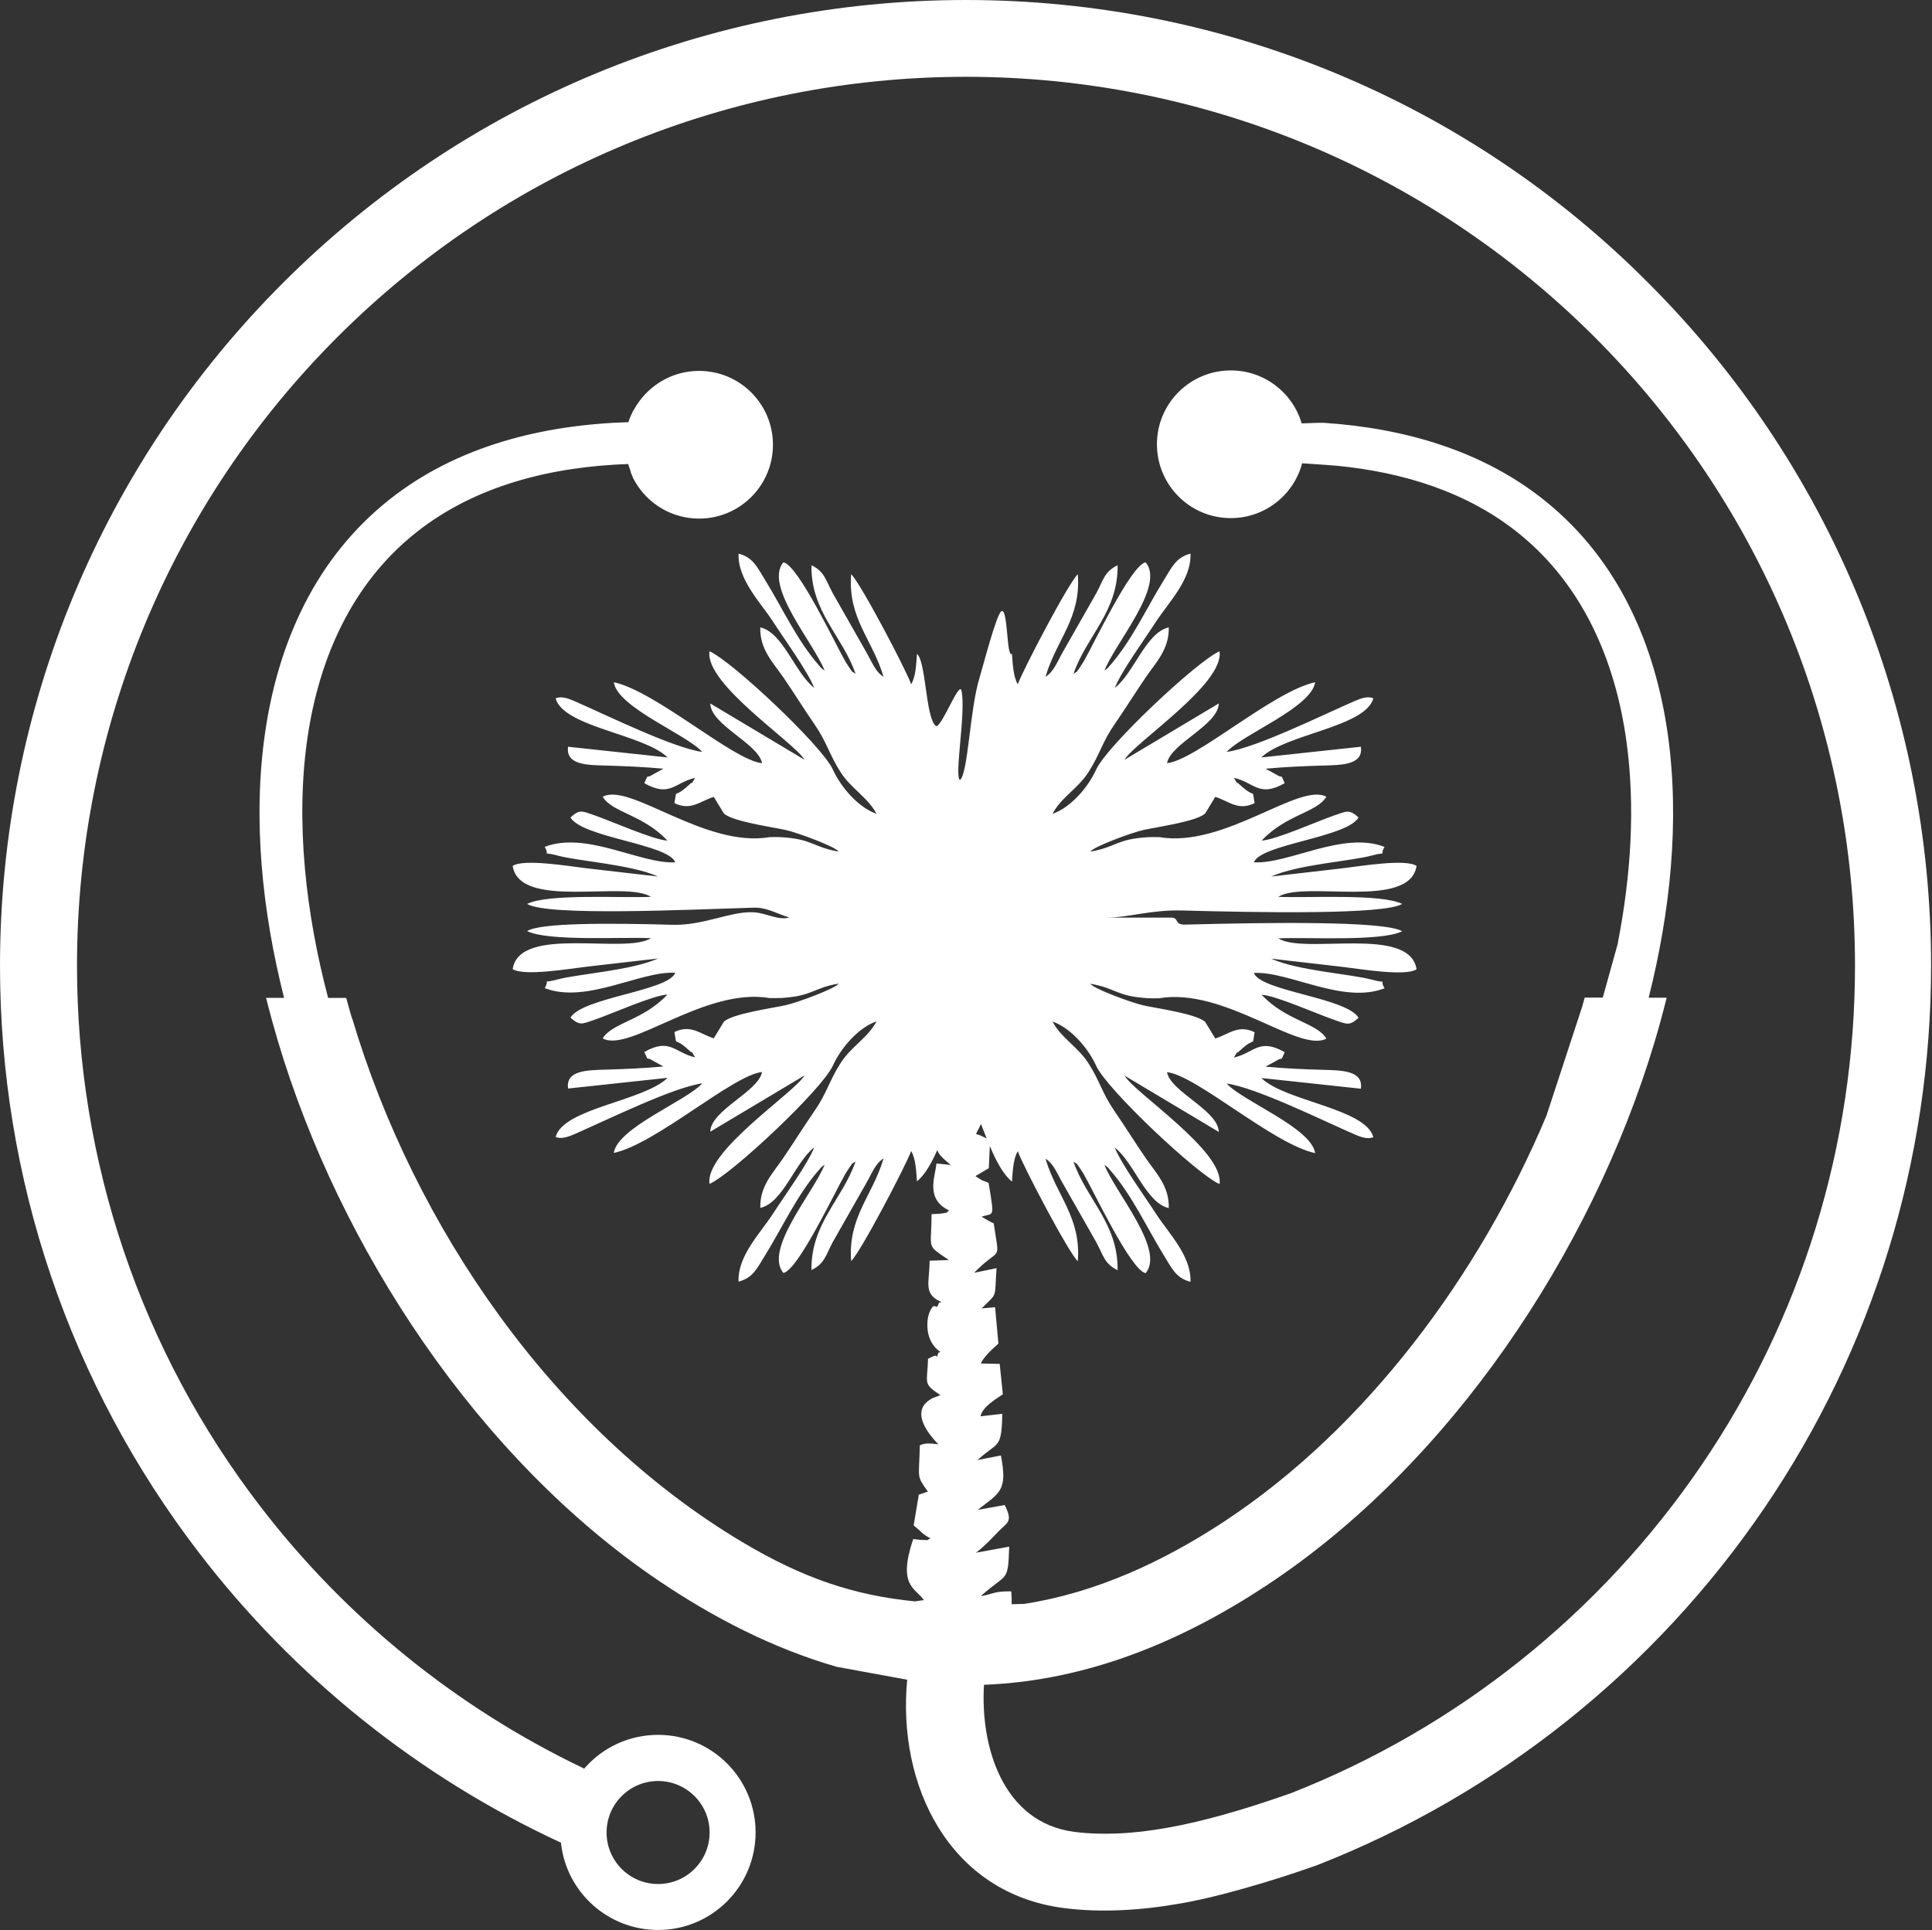 <svg xmlns="http://www.w3.org/2000/svg" id="Layer_2" viewBox="0 0 209.26 209.1"><rect x="0" y="0" width="209.26" height="209.1" fill="#333333" stroke="none"/><defs><style>      .cls-1 {        fill: #fff;        fill-rule: evenodd;      }    </style></defs><g id="Layer_1-2" data-name="Layer_1"><path class="cls-1" d="M71.28,192.95c3.08,0,5.58,2.5,5.58,5.58s-2.5,5.58-5.58,5.58-5.58-2.5-5.58-5.58,2.5-5.58,5.58-5.58M102.82,121.49l.02.02-.04.02.02-.04ZM106.87,123.34l-.66-.32c-.07-.03-.19-.07-.25-.09-.05-.02-.17-.04-.25-.08.23-.44.41-.8.54-1.08.2.5.41,1.04.62,1.57ZM38.14,110.38c-.22-.75-.44-1.5-.64-2.27h-1.96c-2.39-9.04-3.57-19.01-2.24-28.16,1.26-8.63,4.81-16.74,11.77-22.26,6.5-5.16,14.8-7.14,22.98-7.42v.03s.04.12.04.12v.03s.02.03.02.03v.03s.03.06.03.06v.03s.02.03.02.03v.03s.02.03.02.03l.02.06v.03s.03.06.03.06v.03s.02.03.02.03v.03s.02.03.02.03l.03.09h0s.01.03.01.03h0s0,.03,0,.03v.03s.02.03.02.03v.03s.02.03.02.03v.03s.02.03.02.03v.03s.02.03.02.03l.03.06v.03s.02.02.02.02h0s.07.17.07.17h0s0,.01,0,.01h0s.07.14.07.14v.03s.01,0,.01,0v.03s.07.11.07.11l.02.03h0s.01.03.01.03l.08.14c1.38,2.41,3.97,4.03,6.95,4.03,4.42,0,8-3.58,8-8s-3.58-8-8-8c-2.82,0-5.3,1.46-6.73,3.66h0l-.02.02h0s-.02.03-.02.03l-.07.11h0s-.01.02-.01.02h0s-.02.04-.02.04l-.02.03-.03.06-.02.03v.02s-.02.01-.02.01l-.02.03-.03.06-.02.03-.02.03-.02.03-.02.03-.02.03-.02.03-.02.03h0s-.04.08-.04.08h0s-.01.03-.01.03v.03s-.03.03-.03.03l-.03.06v.03s-.03.03-.03.03v.03s-.03.03-.03.03v.03s-.03.03-.03.03v.03s-.04.06-.04.06h0s-.01.03-.01.03h0s-.01.03-.01.03v.03s-.03.03-.03.03v.03s-.03.03-.03.03v.03s-.02.03-.02.03v.03s-.05.09-.05.09v.03s-.02.03-.02.03v.03s-.03.06-.03.06v.03s-.02.03-.02.03v.03s-.02.03-.02.03v.03s-.03.06-.03.06c-9.24.28-18.55,2.56-25.9,8.4-7.92,6.29-12,15.35-13.44,25.19-1.38,9.45-.31,19.46,2.05,28.78h-1.95c.39,1.56.81,3.09,1.26,4.61,6.68,22.47,21.7,45.3,41.26,58.53,5.94,4.01,12.38,7.34,19.28,9.33l7.64,1.4c-1.09,11.44,4.53,23.14,16.98,24.74,2.03.26,4.08.32,6.12.23,2.14-.09,4.28-.34,6.39-.71,2.32-.4,4.63-.98,6.9-1.62,2.68-.75,5.34-1.6,7.96-2.53l.13-.05c19.59-7.69,36.45-21.19,48.3-38.57,11.86-17.4,18.12-37.8,18.12-58.86,0-27.84-10.96-54.3-30.65-73.98C158.93,10.96,132.48,0,104.63,0S50.33,10.96,30.65,30.65C10.96,50.33,0,76.79,0,104.63c0,23.08,7.52,45.31,21.57,63.61,10.3,13.43,23.74,24.23,39.1,31.35l.1.05v.12c.63,5.32,5.15,9.33,10.51,9.33,5.83,0,10.56-4.73,10.56-10.57s-4.73-10.57-10.56-10.57c-3.03,0-5.89,1.28-7.9,3.54l-.1.12-.14-.07c-13.71-6.56-25.72-16.31-34.96-28.36-12.93-16.85-19.84-37.32-19.84-58.57,0-25.62,10.09-49.97,28.2-68.09,18.12-18.12,42.47-28.2,68.09-28.2s49.97,10.09,68.09,28.2c18.12,18.12,28.2,42.47,28.2,68.09,0,19.38-5.75,38.16-16.66,54.17-10.89,15.98-26.39,28.4-44.41,35.48-2.41.85-4.85,1.65-7.32,2.34-2.01.56-4.06,1.06-6.12,1.42-1.75.31-3.54.54-5.32.61-1.57.07-3.16.03-4.72-.17-7.74-.99-10.21-9.23-9.79-15.94h.15c11.07-.46,21.21-4.67,30.38-10.71,19.93-13.12,35.25-36.15,42.07-58.82.48-1.61.93-3.25,1.34-4.9h-1.95c2.33-9.24,3.39-19.12,2.08-28.49-1.38-9.82-5.38-18.92-13.21-25.27-6.82-5.53-15.39-7.95-24.03-8.52-.37-.02-1.4.02-2.42.06-.98-3.32-4.04-5.74-7.68-5.74-4.42,0-8,3.58-8,8s3.58,8,8,8c3.71,0,6.82-2.52,7.73-5.94,1.5.1,3.54.24,3.77.27,7.12.69,14.14,2.82,19.76,7.38,6.89,5.59,10.37,13.74,11.58,22.37,1.01,7.24.48,14.75-.91,21.9v.07s-1.64,5.9-1.64,5.9h-1.96l-.26.95-3.88,11.84c-7.24,17.22-19.5,33.84-34.94,43.99-6.56,4.31-13.81,7.69-21.61,8.9-.47.01-.93.03-1.38.04.02-.38.01-.83-.04-1.4-1.96,0-1.75.24-3.31.53,2.89-2.61,2.95-1.35,3.09-5.37l-3.61.66c.84-.61,1.62-1.45,2.43-2.29.99-1.02,1.62-1.03.69-2.88l-2.93.53c2.38-1.86,3.27-2.03,2.52-5.9l-2.53.5c2.21-2.05,2.6-1.07,2.68-5.01l-2.36.27c.2-1,1.64-1.86,2.42-2.38l-.34-3.3-2.04-.04c.28-.69,1.24-1.57,1.9-2.16l-.36-3.94-1.45.13c1.77-1.81,1.36-.89,1.61-4.36l-2.43.5c2.93-3.01,2.77-.89,2.12-5.37-.77-.47.77.46-.57-.27l-.48-.28c-.06-.03-.17-.1-.26-.16,1.33-.44,1.41.3.76-3.65-.31-.16-.64-.26-.67-.27l-.5-.3c-.06-.04-.18-.11-.26-.17l1.45-.86.11-2.4c.66,1.57,1.42,3.05,2.4,3.85.08-1.05.12-2.46.63-3.29.5,1.47,5.5,11,6.5,11.92.37-4.77-2.29-7.03-3.5-11.11.88.53,1.24,1.58,1.9,2.72l3.6,6.33c.77,1.42.88,2.35,2.31,3.03.07-5.05-3.34-7.61-4.78-11.76.69.48.14-.02.63.6.04.05.45.68.46.71,1.08,1.86,5.13,10.49,6.73,10.77,2.13-2.56-3.31-8.74-4.47-11.74.52.42.22.11.69.66,2.32,2.67,3.9,6.15,5.76,9.17.87,1.41,1.3,2.44,2.87,2.85.13-2.78-2.42-5.34-3.71-7.34-1.18-1.83-3.78-5.41-4.48-7.2,2.07,1.59,3.38,6,5.84,6.55.07-2.37-1.36-3.76-2.52-5.45-1.18-1.72-2.23-3.42-3.35-5.05-1.36-1.97-1.57-3.22-2.83-5.19-1.16-1.81-2.93-2.7-3.89-4.52,1.99.7,3.87,2.89,4.73,4.8,1.17,2.58,11.02,11.82,13.36,12.81.55-3.53-9.24-9.9-10.29-11.75l10.21,6.1c-.07-2.36-5.2-4.32-5.61-6.47,3.13.3,11.47,7.78,16.05,8.77-.41-2.75-7.89-5.64-9.58-7.54,3.15.43,10.35,3.98,13.83,5.5.7.31,1.47.57,2.05.3-.86-3.12-9.55-3.87-12.13-6.4l10.78,1.16c.27-1.97-2.02-1.99-4.16-2.05-2.08-.05-4.1-.15-6.17-.34l1.14-.62c.85-.56.4.25.94-.95-2.8-1.58-3.28.08-5.5.58.2-.33.29-.49.33-.56,0,.05.03.08.34-.21,1.8-1.67,1.24-.17,1.57-1.97-1.79-.86-2.75.2-4.26.68l-1.09-1.79c-.87-.87-5.3-1.49-6.66-1.79-1.33-.29-5.57-1.87-5.76-2.35,2.82.5,2.78,1.35,6.18,1.56.31.02.73.02,1.25.01,7.07-1.21,15.16,5.97,18.11,4.37-1.04-1.73-4.36-1.92-7.01-4.75,1.55.09,5.96,2.07,7.89,2.73,1.38.48,1.61.66,2.61-.23-1.28-2.19-10.6-2.88-11.34-4.86,3.75-.22,9.63,3.42,14.15,1.66-.68-1.19.6-.4-1.44-.95-2.16-.59-7.97-.96-10.83-2.26l7.72.89c2.01.24,6.83,1.05,8.02.26-.74-4.8-12.16-1.55-14.98-3.35,3.05-.15,11.18.37,13.42-.77-1.88-1.16-15.05-.94-23.46-.72-1.33.04-.61-.79-1.64-.76-2.58,0-4.48,0-6.91,0,2.39,0,4.8-.86,8.18-.77,8.38.23,21.92.47,23.83-.71-2.25-1.14-10.37-.62-13.42-.77,2.82-1.8,14.24,1.45,14.98-3.35-1.2-.79-6.02.02-8.02.26l-7.72.89c2.86-1.3,8.67-1.67,10.83-2.26,2.04-.55.76.24,1.44-.95-4.51-1.75-10.39,1.89-14.15,1.67.75-1.98,10.06-2.67,11.34-4.86-1.01-.89-1.23-.7-2.61-.23-1.94.67-6.34,2.65-7.89,2.74,2.65-2.83,5.96-3.02,7.01-4.75-2.94-1.6-11.04,5.58-18.11,4.37-.52-.01-.94,0-1.25.01-3.4.21-3.36,1.06-6.18,1.56.2-.48,4.43-2.06,5.76-2.35,1.35-.3,5.79-.92,6.66-1.79l1.09-1.79c1.51.48,2.47,1.55,4.26.68-.33-1.8.23-.3-1.57-1.97-.31-.29-.35-.26-.34-.21-.04-.07-.13-.23-.33-.56,2.23.5,2.7,2.16,5.5.58-.54-1.2-.09-.39-.94-.95l-1.14-.62c2.07-.19,4.09-.28,6.17-.34,2.14-.06,4.43-.07,4.16-2.04l-10.78,1.16c2.58-2.53,11.27-3.28,12.13-6.4-.58-.28-1.35,0-2.05.3-3.49,1.52-10.68,5.07-13.83,5.5,1.69-1.9,9.17-4.79,9.58-7.55-4.58.99-12.92,8.46-16.05,8.77.41-2.15,5.54-4.11,5.61-6.47l-10.21,6.1c1.05-1.85,10.84-8.22,10.29-11.75-2.34.99-12.19,10.22-13.36,12.81-.86,1.9-2.73,4.1-4.73,4.8.96-1.82,2.73-2.7,3.89-4.51,1.26-1.97,1.47-3.22,2.83-5.19,1.12-1.62,2.18-3.32,3.35-5.05,1.15-1.69,2.58-3.08,2.52-5.45-2.47.55-3.77,4.96-5.84,6.55.7-1.79,3.3-5.37,4.48-7.2,1.3-2,3.85-4.56,3.71-7.34-1.56.41-2,1.44-2.87,2.85-1.87,3.02-3.45,6.5-5.76,9.17-.47.54-.17.24-.69.66,1.16-3,6.61-9.18,4.47-11.74-1.59.28-5.64,8.9-6.73,10.77-.02.03-.42.66-.46.71-.49.63.06.13-.63.6,1.44-4.15,4.84-6.71,4.78-11.76-1.43.68-1.54,1.6-2.31,3.03l-3.6,6.33c-.65,1.13-1.01,2.19-1.9,2.72,1.21-4.09,3.87-6.34,3.5-11.11-1,.92-5.99,10.46-6.5,11.92-.5-.82-.55-2.24-.63-3.29-.61.51-.41-4.95-1.13-4.63-.54.24-2.03,6.08-2.38,7.2-1.06,3.39-1.24,10.45-2.13,11.1-.63-.47.68-7.37.17-9.69-.24-1.12-2.26,4.27-2.79,3.82-1.11-.95-1.04-6.98-2.03-7.8-.08,1.05-.12,2.46-.63,3.29-.5-1.47-5.5-11-6.5-11.92-.37,4.78,2.29,7.02,3.51,11.11-.88-.53-1.24-1.58-1.9-2.72l-3.6-6.33c-.77-1.42-.88-2.35-2.31-3.03-.07,5.05,3.34,7.61,4.78,11.76-.69-.48-.14.02-.63-.6-.04-.05-.45-.68-.46-.71-1.08-1.86-5.13-10.49-6.73-10.77-2.13,2.56,3.31,8.74,4.47,11.74-.52-.42-.22-.11-.69-.66-2.32-2.67-3.9-6.15-5.76-9.17-.87-1.41-1.3-2.44-2.87-2.85-.13,2.78,2.42,5.34,3.71,7.34,1.18,1.83,3.78,5.41,4.48,7.2-2.07-1.59-3.38-6-5.84-6.55-.07,2.37,1.36,3.76,2.52,5.45,1.18,1.72,2.23,3.43,3.35,5.05,1.36,1.97,1.57,3.22,2.83,5.19,1.16,1.81,2.93,2.7,3.89,4.51-1.99-.7-3.87-2.9-4.73-4.8-1.17-2.58-11.02-11.82-13.36-12.81-.55,3.53,9.24,9.9,10.29,11.75l-10.21-6.1c.07,2.36,5.2,4.32,5.61,6.47-3.13-.3-11.47-7.78-16.06-8.77.41,2.75,7.89,5.65,9.58,7.55-3.15-.43-10.35-3.98-13.83-5.5-.7-.31-1.48-.57-2.05-.3.86,3.12,9.55,3.87,12.13,6.4l-10.78-1.16c-.27,1.97,2.02,1.99,4.16,2.04,2.08.06,4.1.15,6.17.34l-1.13.62c-.85.56-.4-.25-.94.95,2.8,1.58,3.28-.08,5.5-.58-.2.33-.29.49-.33.56.01-.05-.03-.08-.34.21-1.8,1.67-1.24.17-1.57,1.97,1.79.86,2.75-.2,4.26-.68l1.09,1.79c.87.87,5.3,1.49,6.66,1.79,1.33.29,5.57,1.87,5.76,2.35-2.82-.5-2.78-1.35-6.18-1.56-.31-.02-.73-.02-1.25-.01-7.07,1.21-15.16-5.97-18.11-4.37,1.04,1.73,4.36,1.92,7.01,4.75-1.55-.09-5.96-2.07-7.89-2.74-1.38-.48-1.61-.67-2.61.23,1.28,2.19,10.6,2.88,11.35,4.86-3.75.22-9.63-3.42-14.14-1.67.68,1.19-.6.4,1.44.95,2.15.59,7.96.96,10.83,2.26l-7.72-.89c-2.01-.24-6.83-1.05-8.02-.26.74,4.8,12.16,1.55,14.98,3.35-3.05.15-11.18-.37-13.42.77,2.18,1.34,17.15.63,24.67.4,1.36,0,2.51.71,3.73,1.07-1.22.36-2.66-.57-4.02-.57-2.42-.07-5.32,1.45-8.61,1.36-6.93-.19-14.29-.23-15.77.68,2.25,1.14,10.37.62,13.42.77-2.82,1.8-14.24-1.45-14.98,3.35,1.2.79,6.02-.02,8.02-.26l7.72-.89c-2.86,1.3-8.67,1.68-10.83,2.26-2.04.55-.76-.24-1.44.95,4.51,1.75,10.39-1.89,14.14-1.66-.75,1.98-10.06,2.67-11.35,4.86,1.01.89,1.23.7,2.61.23,1.93-.67,6.34-2.65,7.89-2.73-2.65,2.83-5.96,3.02-7.01,4.75,2.94,1.6,11.04-5.58,18.11-4.37.52.01.94,0,1.25-.01,3.4-.21,3.36-1.06,6.18-1.56-.2.48-4.43,2.06-5.76,2.35-1.35.3-5.79.92-6.66,1.79l-1.09,1.79c-1.51-.48-2.47-1.54-4.26-.68.33,1.8-.23.3,1.57,1.97.31.29.35.26.34.21.04.07.13.23.33.56-2.23-.5-2.7-2.16-5.5-.58.54,1.2.09.39.94.95l1.13.62c-2.07.19-4.09.28-6.17.34-2.14.06-4.43.08-4.16,2.05l10.78-1.16c-2.58,2.53-11.27,3.28-12.13,6.4.58.27,1.35,0,2.05-.3,3.48-1.52,10.68-5.07,13.83-5.5-1.69,1.9-9.17,4.79-9.58,7.54,4.58-.98,12.92-8.46,16.06-8.77-.41,2.15-5.54,4.11-5.61,6.47l10.21-6.1c-1.05,1.85-10.84,8.22-10.29,11.75,2.34-.99,12.19-10.22,13.36-12.81.86-1.9,2.73-4.1,4.73-4.8-.96,1.82-2.73,2.7-3.89,4.52-1.26,1.97-1.47,3.22-2.83,5.19-1.12,1.62-2.18,3.32-3.35,5.05-1.15,1.69-2.58,3.08-2.52,5.45,2.47-.55,3.77-4.96,5.84-6.55-.7,1.79-3.3,5.37-4.48,7.2-1.29,2.01-3.85,4.56-3.71,7.34,1.56-.41,2-1.44,2.87-2.85,1.87-3.02,3.45-6.5,5.76-9.17.47-.54.17-.24.69-.66-1.16,2.99-6.61,9.18-4.47,11.74,1.59-.28,5.64-8.9,6.73-10.77.02-.03.42-.66.46-.71.49-.63-.06-.13.63-.6-1.44,4.15-4.84,6.71-4.78,11.76,1.43-.68,1.55-1.6,2.31-3.03l3.6-6.33c.65-1.13,1.01-2.19,1.9-2.72-1.21,4.09-3.87,6.34-3.51,11.11,1-.92,5.99-10.46,6.5-11.92.5.82.55,2.24.63,3.29.88-.73,1.59-2.01,2.2-3.4.17.51.51.82,1.46,1.62l-1.55-.16c-.12,1.41-1.25,3.83,1.37,5.09-.2.15-.26.22-.27.25-.05,0-.17,0-.47.07-.18.04-.9.06-1.16.08,0,3.92-.67,3.23,1.88,4.97l-2.09.07c-.02,2.47-.72,3.59,1.27,4.48-.09.06-.24.01-.29.16-.33.99-.35-.53-1.01.99-.23.53-.67,2.96,1.19,4.25-.08.06-.2.04-.24.16-.32.93.18-.08-.69.39l-.2.1s-.14.06-.2.1c-.09,2.76-.59,2.64,1.34,3.94l-.8.3c-2.51,1.24-.76,3.66.58,5.02-.58-.04-1.32-.22-2.01.11-.08,3.71-.41,3.19.87,5.02l-.98.33-.56,3.33c.92.72.83.88,1.82,1.4-.64.32.02.16-.91.18-.1,0-.8-.09-.96-.1-1.72,5.12.25,5.28,1.16,6.61l-.98.14c-6.58-.66-12.06-2.47-18.75-6.46-20.45-12.23-35.5-34.2-42.2-56.72Z"></path></g></svg>